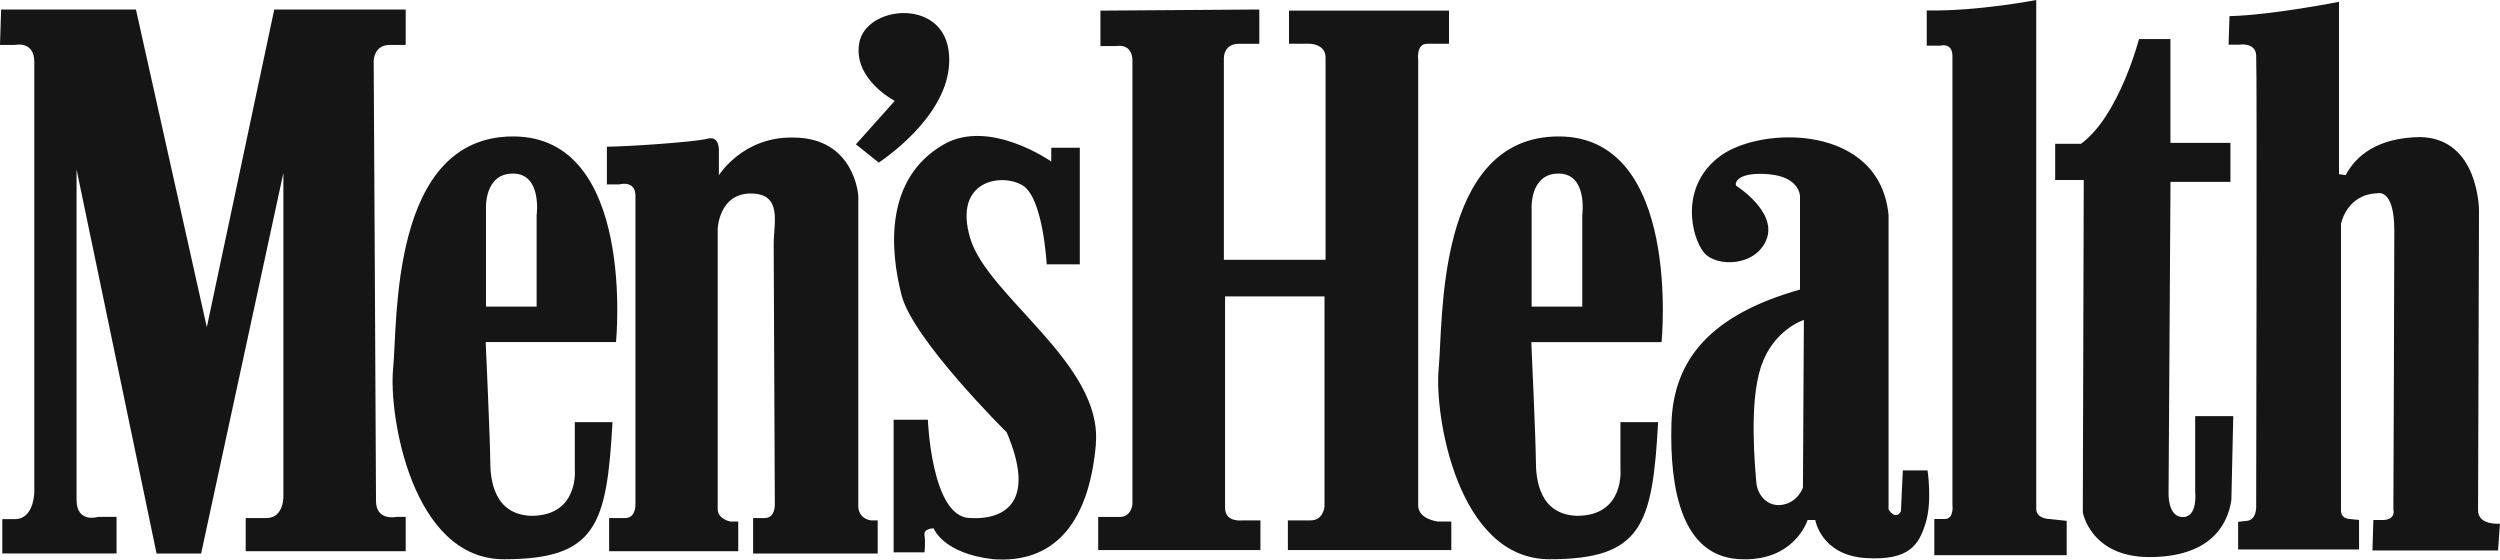 <svg viewBox="0 0 400 89.53" xmlns="http://www.w3.org/2000/svg" data-name="Layer 1" id="Layer_1">
  <defs>
    <style>
      .cls-1 {
        fill: #151515;
        fill-rule: evenodd;
      }
    </style>
  </defs>
  <path d="M399.7,88.07h-20.11l.15-4.87h1.68c1.98-.15,1.52-1.68,1.52-1.68,0,0,.15-37.79.15-44.65s-2.74-5.94-2.74-5.94c-4.88.15-5.79,4.88-5.79,4.88v45.86c0,1.37,1.37,1.37,1.37,1.37l1.52.15v4.72h-19.35v-4.42l1.37-.15c1.68-.15,1.52-2.44,1.52-2.44,0,0,.15-69.94,0-72.07-.15-2.13-2.74-1.68-2.74-1.68h-1.68l.15-4.57c6.7-.15,17.52-2.29,17.52-2.29v27.58l1.07.15c1.68-3.2,5.18-5.98,11.88-6.09,9.45.15,9.45,11.73,9.45,11.73,0,0-.15,45.56-.15,48s3.5,2.13,3.5,2.13l-.3,4.26h0ZM356.88,29.1h-9.6l-.31,49.82s-.15,3.81,2.28,3.81,1.98-3.96,1.98-3.96v-12.19h6.09l-.3,13.41c-.61,4.27-3.66,9.14-13.1,9.14s-10.67-7.16-10.67-7.16l.15-53.17h-4.57v-5.79h4.12c6.09-4.42,9.29-16.76,9.29-16.76h5.03v16.61h9.6v6.25h0ZM330.67,88.83h-21.18v-5.79h1.68c1.52,0,1.22-2.29,1.22-2.29V8.99c0-2.28-1.98-1.68-1.98-1.68h-2.13V1.67c8.23.15,17.52-1.67,17.52-1.67v81.21c-.15,1.83,2.13,1.83,2.13,1.83l2.74.3v5.48h0ZM308.12,83.65c-1.07,3.35-2.44,6.09-9.6,5.64-7.16-.46-8.08-6.09-8.08-6.09h-1.22s-2.13,6.86-11.12,6.25c-8.99-.61-10.97-11.13-10.67-21.64s6.55-17.52,20.57-21.48v-14.93s0-3.05-4.88-3.51c-4.88-.45-5.64,1.22-5.33,1.83,0,0,6.55,4.12,4.87,8.53-1.67,4.42-8.07,4.57-10.05,2.13-1.98-2.44-3.96-10.51,2.59-15.39,6.55-4.88,25.6-5.18,26.97,9.44v47.08s1.07,1.83,1.98.3l.3-6.55h3.96s.76,5.03-.3,8.38h0ZM281.76,58.66c-1.98,5.94-.91,16.3-.76,18.44.15,2.13,1.83,4.11,4.27,3.65,2.44-.46,3.2-2.74,3.2-2.74l.15-26.82s-4.88,1.52-6.86,7.47h0ZM245.01,54.73s.73,16.09.73,19.02.55,8.59,6.58,8.78c7.68,0,6.95-7.49,6.95-7.49v-7.5h6.03c-.91,16.45-2.56,21.94-17.37,21.94s-18.47-23.22-17.74-30.53c.73-7.31-.55-37.12,19.2-37.12s16.46,32.91,16.46,32.91h-20.85ZM249.37,27.77c-4.7,0-4.31,5.75-4.31,5.75v15.54h8.1v-14.63s.92-6.66-3.79-6.66h0ZM226.91,9.57v71.31c0,2.19,3.11,2.56,3.11,2.56h2.19v4.57h-26.15v-4.75h3.66c2.01,0,2.2-2.19,2.2-2.19v-33.65h-15.91v33.83c0,2.38,2.74,2.01,2.74,2.01h2.92v4.75h-25.96v-5.3h3.47c1.83,0,2.01-2.01,2.01-2.01V9.75c0-2.92-2.56-2.38-2.56-2.38h-2.56V1.7l25.42-.18v5.49h-3.29c-2.38,0-2.38,2.2-2.38,2.2v32.36h16.27V9.2c0-2.2-2.56-2.2-2.56-2.2h-3.29V1.7h25.6v5.3h-3.47c-1.83,0-1.46,2.56-1.46,2.56h0ZM175.35,71c-1.1,12.8-6.76,19.2-16.46,18.47-8.04-.91-9.51-4.94-9.51-4.94,0,0-1.65,0-1.46,1.1.18,1.1,0,2.74,0,2.74h-4.94v-21.21h5.48s.55,15.36,6.58,15.72c6.03.37,10.7-2.78,6.03-13.71,0,0-14.99-14.81-16.82-21.94-1.83-7.13-2.83-18.62,6.76-24.13,7.31-4.2,17.19,2.74,17.19,2.74v-2.2h4.57v18.65h-5.3s-.55-10.6-3.84-12.62c-3.29-2.01-11.15-.91-8.41,8.41,2.74,9.33,21.21,20.12,20.11,32.91h0ZM140.61,26.02l-3.66-2.93,6.21-6.95s-6.76-3.47-5.67-9.32c1.1-5.85,12.98-7.13,14.26,1.1,1.28,8.23-7.13,15.36-11.15,18.1h0ZM137.32,80.88c0,2.19,2.01,2.38,2.01,2.38h1.1v5.3h-19.93v-5.67h1.83c1.83,0,1.64-2.38,1.64-2.38,0,0-.18-38.21-.18-41.51s1.46-8.04-3.66-8.04-5.3,5.67-5.3,5.67v44.8c0,1.65,2.01,2.01,2.01,2.01h1.28v4.75h-20.66v-5.3h2.56c1.83,0,1.65-2.38,1.65-2.38V31.33c0-2.56-2.56-1.83-2.56-1.83h-2.01v-6.03c2.93,0,14.08-.73,16.09-1.28,2.01-.55,1.83,2.01,1.83,2.01v3.84s3.84-6.21,11.89-6.03c9.87,0,10.42,9.33,10.42,9.33v49.55h0ZM98.55,54.73h-20.84s.73,16.09.73,19.02.55,8.59,6.58,8.78c7.68,0,6.95-7.49,6.95-7.49v-7.5h6.03c-.92,16.45-2.56,21.94-17.37,21.94s-18.47-23.22-17.73-30.53-.55-37.12,19.2-37.12,16.46,32.91,16.46,32.91h0ZM82.07,27.77c-4.7,0-4.31,5.75-4.31,5.75v15.54h8.1v-14.63s.92-6.66-3.79-6.66h0ZM59.79,9.75s.37,67.1.37,70.39,3.29,2.56,3.29,2.56h1.46v5.49h-25.6v-5.3h3.29c2.93,0,2.74-3.65,2.74-3.65V27.67l-13.16,60.89h-7.13L12.25,27.12v52.84c0,3.84,3.47,2.74,3.47,2.74h2.93v5.85H.37v-5.49h2.01c3.11,0,3.11-4.39,3.11-4.39V9.93c0-3.47-3.11-2.74-3.11-2.74H0L.18,1.52h21.57l11.34,50.83L43.88,1.52h21.03v5.67h-2.56c-2.56,0-2.56,2.56-2.56,2.56h0Z" class="cls-1"></path>
</svg>